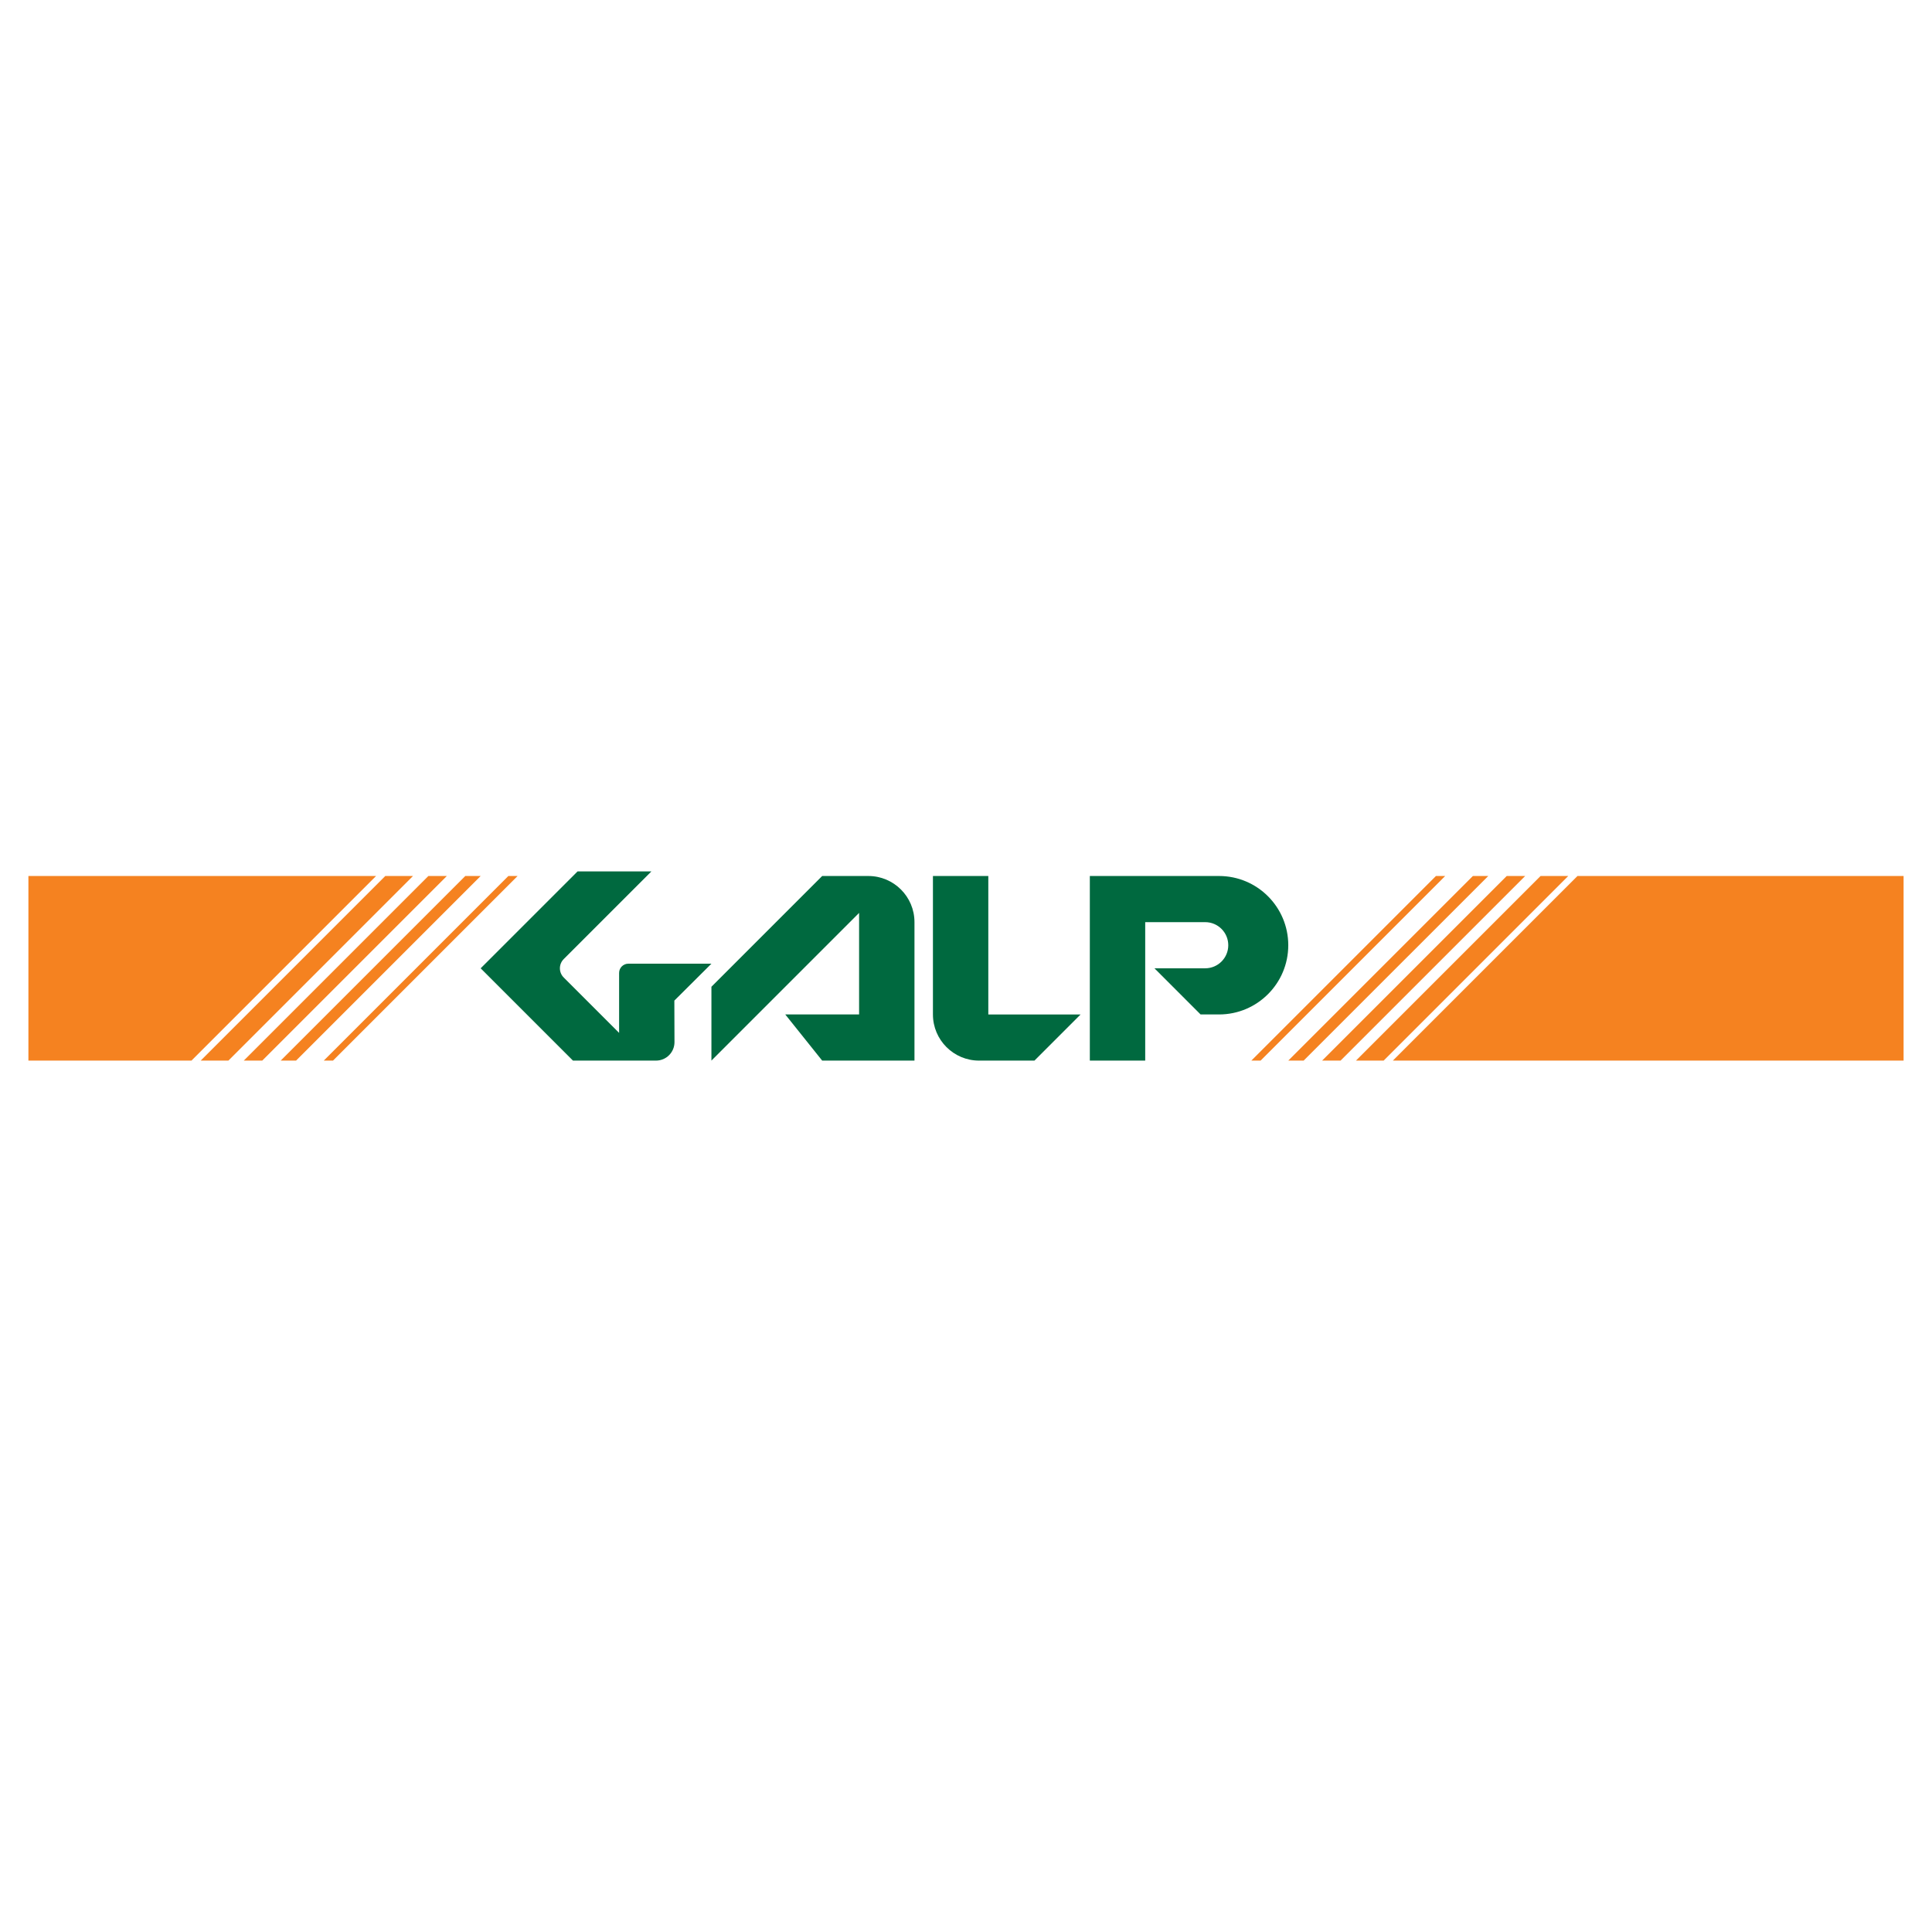 <?xml version="1.0" encoding="utf-8"?>
<!-- Generator: Adobe Illustrator 13.0.0, SVG Export Plug-In . SVG Version: 6.00 Build 14948)  -->
<!DOCTYPE svg PUBLIC "-//W3C//DTD SVG 1.0//EN" "http://www.w3.org/TR/2001/REC-SVG-20010904/DTD/svg10.dtd">
<svg version="1.0" id="Layer_1" xmlns="http://www.w3.org/2000/svg" xmlns:xlink="http://www.w3.org/1999/xlink" x="0px" y="0px"
	 width="192.756px" height="192.756px" viewBox="0 0 192.756 192.756" enable-background="new 0 0 192.756 192.756"
	 xml:space="preserve">
<g>
	<polygon fill-rule="evenodd" clip-rule="evenodd" fill="#FFFFFF" points="0,0 192.756,0 192.756,192.756 0,192.756 0,0 	"/>
	<path fill-rule="evenodd" clip-rule="evenodd" fill="#00693F" d="M70.979,96.147H62.69c-0.508,0-0.921,0.413-0.921,0.921v5.984
		l-5.507-5.506v-0.002c-0.247-0.236-0.4-0.568-0.4-0.937c0-0.368,0.153-0.7,0.398-0.936V95.67l8.732-8.731h-7.367l-9.669,9.669
		l9.208,9.208h8.287c1.017,0,1.842-0.824,1.842-1.842L67.28,99.83L70.979,96.147L70.979,96.147z"/>
	<path fill-rule="evenodd" clip-rule="evenodd" fill="#00693F" d="M86.633,87.399h-4.604l-11.05,11.05v7.367l14.733-14.734v10.13
		h-7.367l3.683,4.604h9.209V92.003C91.237,89.46,89.176,87.399,86.633,87.399L86.633,87.399z"/>
	<path fill-rule="evenodd" clip-rule="evenodd" fill="#00693F" d="M98.604,101.213V87.399h-5.525v13.814
		c0,2.541,2.062,4.604,4.604,4.604h5.525l4.604-4.604H98.604L98.604,101.213z"/>
	<path fill-rule="evenodd" clip-rule="evenodd" fill="#00693F" d="M121.625,87.399h-12.892v18.417h5.525V92.003h5.985
		c1.271,0,2.302,1.031,2.302,2.302s-1.03,2.302-2.302,2.302h-5.064l4.604,4.605h1.842c3.814,0,6.906-3.094,6.906-6.907
		C128.531,90.492,125.439,87.399,121.625,87.399L121.625,87.399z"/>
	<polygon fill-rule="evenodd" clip-rule="evenodd" fill="#F58220" points="189.921,87.399 157.386,87.399 138.967,105.816 
		189.921,105.816 189.921,87.399 	"/>
	<polygon fill-rule="evenodd" clip-rule="evenodd" fill="#F58220" points="156.465,87.399 153.702,87.399 135.284,105.816 
		138.047,105.816 156.465,87.399 	"/>
	<polygon fill-rule="evenodd" clip-rule="evenodd" fill="#F58220" points="152.168,87.399 133.749,105.816 131.908,105.816 
		150.326,87.399 152.168,87.399 	"/>
	<polygon fill-rule="evenodd" clip-rule="evenodd" fill="#F58220" points="148.484,87.399 146.949,87.399 128.531,105.816 
		130.065,105.816 148.484,87.399 	"/>
	<polygon fill-rule="evenodd" clip-rule="evenodd" fill="#F58220" points="144.186,87.399 125.77,105.816 124.848,105.816 
		143.265,87.399 144.186,87.399 	"/>
	<polygon fill-rule="evenodd" clip-rule="evenodd" fill="#F58220" points="2.834,105.816 19.104,105.816 37.521,87.399 
		2.834,87.399 2.834,105.816 	"/>
	<polygon fill-rule="evenodd" clip-rule="evenodd" fill="#F58220" points="20.024,105.816 22.787,105.816 41.204,87.399 
		38.441,87.399 20.024,105.816 	"/>
	<polygon fill-rule="evenodd" clip-rule="evenodd" fill="#F58220" points="24.322,105.816 42.739,87.399 44.581,87.399 
		26.163,105.816 24.322,105.816 	"/>
	<polygon fill-rule="evenodd" clip-rule="evenodd" fill="#F58220" points="28.005,105.816 29.54,105.816 47.957,87.399 
		46.422,87.399 28.005,105.816 	"/>
	<polygon fill-rule="evenodd" clip-rule="evenodd" fill="#F58220" points="32.302,105.816 50.719,87.399 51.64,87.399 
		33.223,105.816 32.302,105.816 	"/>
</g>
</svg>
